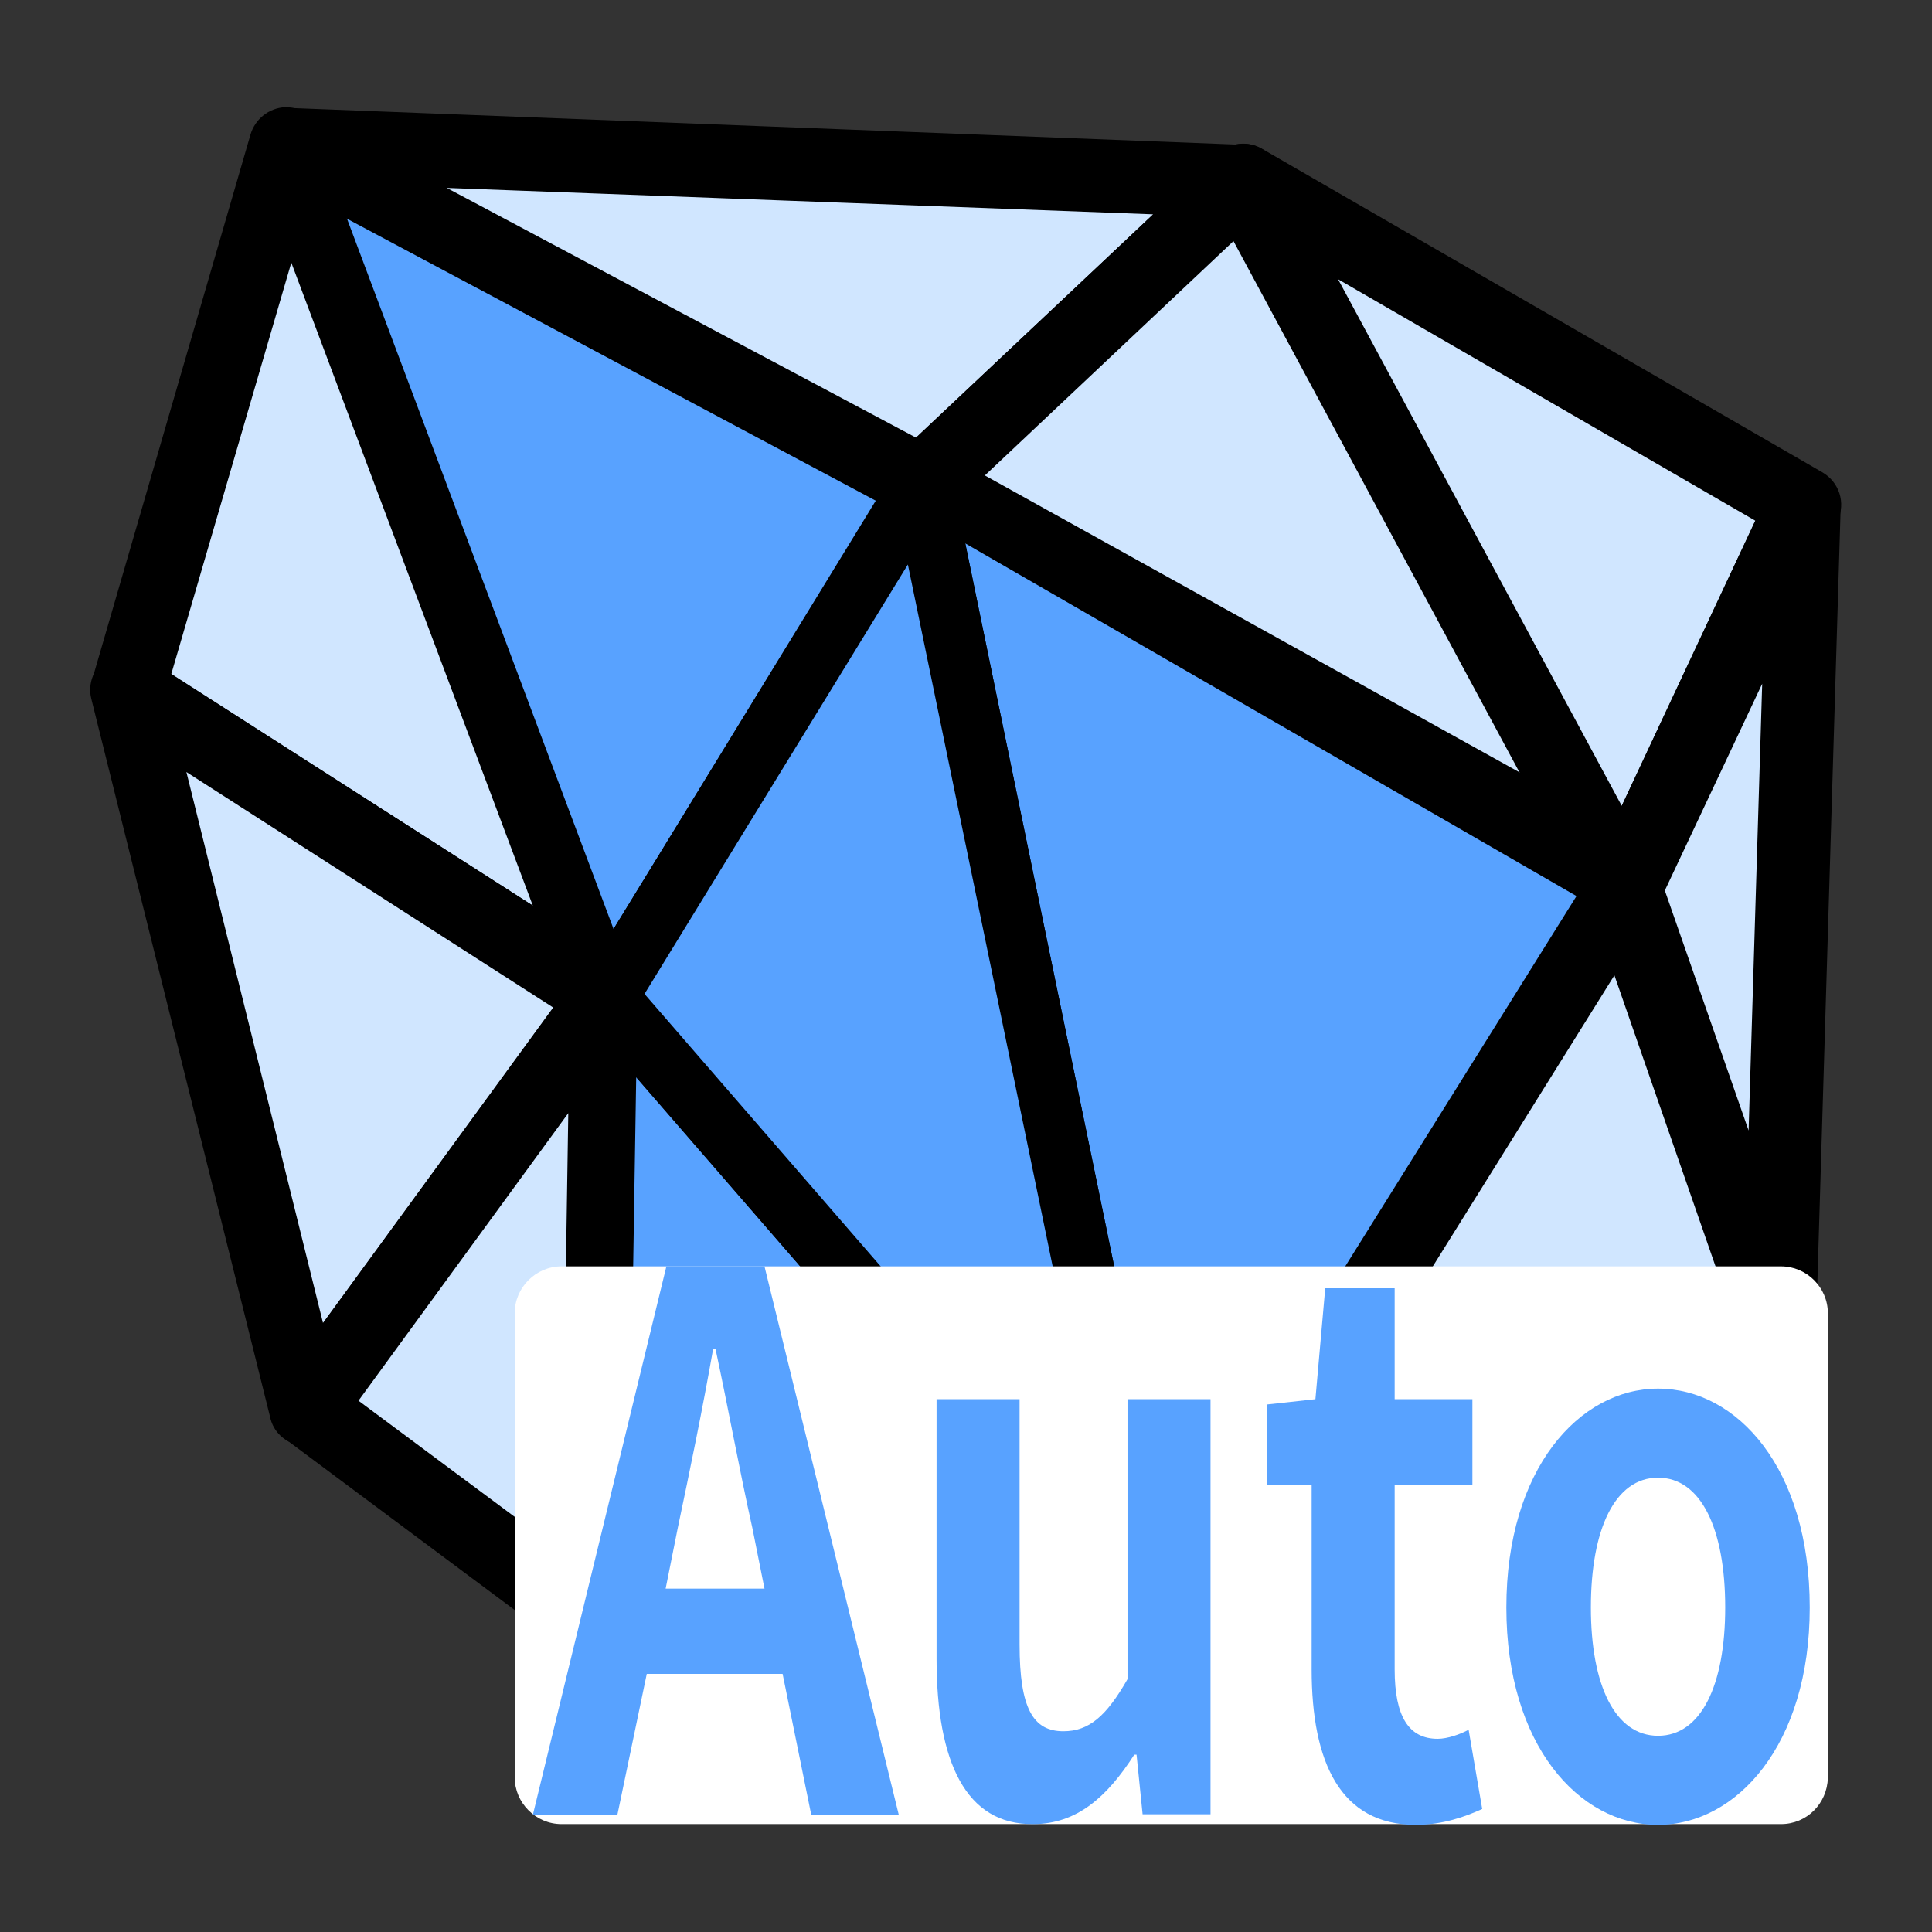 <?xml version="1.0" encoding="utf-8"?>
<!-- Generator: Adobe Illustrator 24.0.0, SVG Export Plug-In . SVG Version: 6.00 Build 0)  -->
<svg version="1.1" id="图层_1" xmlns="http://www.w3.org/2000/svg" xmlns:xlink="http://www.w3.org/1999/xlink" x="0px" y="0px"
	 viewBox="0 0 256 256" style="enable-background:new 0 0 256 256;" xml:space="preserve">
<rect x="0" y="0" width="256" height="256" fill="#333333" stroke="none"/>
<style type="text/css">
	.st0{fill:#D0E6FF;}
	.st1{fill:#58A2FF;}
	.st2{fill:#FFFFFF;}
</style>
<g>
	<g>
		<g>
			<polygon class="st0" points="38,19.1 80.4,132.1 16.9,91.4 			"/>
			<path d="M80.4,137.1c-0.9,0-1.8-0.3-2.7-0.8L14.3,95.6c-1.8-1.2-2.7-3.4-2.1-5.5l21-72.3c0.6-2,2.4-3.5,4.6-3.6
				c2.1,0,4.1,1.2,4.8,3.2l42.4,113c0.7,2,0.1,4.2-1.5,5.6C82.6,136.7,81.5,137.1,80.4,137.1z M22.7,89.3L70.6,120l-32-85.2
				L22.7,89.3z"/>
		</g>
		<g>
			<polygon class="st0" points="40.6,186.7 80.4,132.1 16.9,91.4 			"/>
			<path d="M40.6,191.6c-0.3,0-0.6,0-1-0.1c-1.9-0.4-3.4-1.8-3.8-3.7L12.1,92.6c-0.5-2,0.3-4,1.9-5.2c1.6-1.2,3.8-1.2,5.5-0.1
				L83.1,128c1.1,0.7,1.9,1.9,2.2,3.2c0.3,1.3-0.1,2.7-0.9,3.8l-39.8,54.5C43.6,190.9,42.1,191.6,40.6,191.6z M24.7,102.3l18.1,73
				l30.5-41.8L24.7,102.3z"/>
		</g>
		<g>
			<polygon class="st0" points="40.6,186.7 80.4,132.1 79.1,215.4 			"/>
			<path d="M79.1,220.3c-1,0-2.1-0.3-2.9-1l-38.5-28.7c-2.2-1.6-2.6-4.7-1-6.9l39.8-54.5c1.3-1.7,3.5-2.4,5.6-1.8
				c2,0.7,3.4,2.6,3.4,4.8l-1.3,83.2c0,1.8-1.1,3.5-2.8,4.4C80.6,220.1,79.9,220.3,79.1,220.3z M47.5,185.6l26.9,20l0.9-58.1
				L47.5,185.6z"/>
		</g>
		<g>
			<polygon class="st1" points="153.6,216.6 80.4,132.1 79.1,215.4 			"/>
			<path d="M153.6,220.6C153.6,220.6,153.5,220.6,153.6,220.6L79,219.4c-2.2,0-4-1.9-3.9-4.1l1.3-83.2c0-1.7,1.1-3.1,2.6-3.7
				c1.6-0.6,3.3-0.1,4.4,1.1l73.2,84.4c1,1.2,1.3,2.9,0.6,4.3C156.6,219.7,155.1,220.6,153.6,220.6z M83.2,211.4l61.5,1l-60.4-69.7
				L83.2,211.4z"/>
		</g>
		<g>
			<polygon class="st1" points="38,19.1 80.4,132.1 122.2,64.1 			"/>
			<path d="M80.4,136.2c-0.1,0-0.3,0-0.4,0c-1.5-0.2-2.8-1.2-3.4-2.6l-42.4-113c-0.6-1.6-0.1-3.3,1.1-4.4c1.3-1.1,3.1-1.3,4.5-0.5
				l84.2,44.9c1,0.5,1.7,1.4,2,2.5c0.3,1.1,0.1,2.2-0.5,3.1l-41.8,68.1C83.1,135.4,81.8,136.2,80.4,136.2z M45.5,27.7l35.8,95.4
				l35.2-57.5L45.5,27.7z"/>
		</g>
		<g>
			<polygon class="st0" points="38,19.1 164.7,24 122.2,64.1 			"/>
			<path d="M122.2,69c-0.8,0-1.6-0.2-2.3-0.6L35.7,23.5c-2-1.1-3-3.4-2.4-5.6c0.6-2.2,2.7-3.7,5-3.6l126.7,4.9
				c2,0.1,3.7,1.3,4.4,3.2c0.7,1.9,0.2,4-1.2,5.3l-42.6,40.1C124.6,68.5,123.4,69,122.2,69z M59.2,24.9L121.4,58l31.4-29.6
				L59.2,24.9z"/>
		</g>
		<g>
			<polygon class="st0" points="220.9,118.9 164.7,24 122.2,64.1 			"/>
			<path d="M220.9,123.9c-0.8,0-1.6-0.2-2.4-0.6l-98.8-54.9c-1.4-0.8-2.3-2.1-2.5-3.7c-0.2-1.6,0.4-3.1,1.5-4.2l42.6-40.1
				c1.1-1,2.6-1.5,4.1-1.3c1.5,0.2,2.8,1.1,3.6,2.4l56.2,94.9c1.1,1.9,0.8,4.4-0.7,6C223.5,123.3,222.2,123.9,220.9,123.9z
				 M130.5,63l76.9,42.7l-43.8-73.9L130.5,63z"/>
		</g>
		<g>
			<polygon class="st1" points="215.2,117.8 153.6,216.6 122.2,64.1 			"/>
			<path d="M153.6,220.6c-0.2,0-0.5,0-0.7-0.1c-1.6-0.3-2.9-1.5-3.2-3.1L118.2,64.9c-0.3-1.5,0.3-3.1,1.6-4.1c1.3-0.9,3-1,4.4-0.2
				l93.1,53.7c0.9,0.5,1.6,1.4,1.9,2.5c0.3,1.1,0.1,2.2-0.5,3.1L157,218.7C156.3,219.9,155,220.6,153.6,220.6z M127.9,72l27.6,134
				l54.2-86.8L127.9,72z"/>
		</g>
		<g>
			<polygon class="st0" points="215.2,117.8 153.6,216.6 235.7,176.7 			"/>
			<path d="M153.6,221.5c-1.4,0-2.7-0.6-3.7-1.6c-1.5-1.6-1.7-4-0.5-5.9l61.7-98.8c1-1.6,2.9-2.5,4.7-2.3c1.9,0.2,3.5,1.5,4.1,3.3
				l20.5,59c0.8,2.4-0.3,5-2.5,6.1L155.7,221C155.1,221.4,154.3,221.5,153.6,221.5z M214,129.1l-47.1,75.5l62.8-30.5L214,129.1z"/>
		</g>
		<g>
			<polygon class="st0" points="215.2,117.8 164.7,24 239.1,66.9 			"/>
			<path d="M215.2,122.7c-1.8,0-3.5-1-4.3-2.6l-50.5-93.8c-1-1.9-0.7-4.4,0.9-5.9c1.6-1.5,4-1.8,5.9-0.7l74.3,42.9
				c2.2,1.3,3.1,4,2,6.4l-23.8,50.8c-0.8,1.7-2.5,2.8-4.3,2.8C215.3,122.7,215.3,122.7,215.2,122.7z M177.3,37l37.6,69.8l17.7-37.8
				L177.3,37z"/>
		</g>
		<g>
			<polygon class="st0" points="215.2,117.8 235.7,176.7 239.1,66.9 			"/>
			<path d="M235.7,181.7c-2.1,0-4-1.3-4.7-3.3l-20.5-59c-0.4-1.2-0.3-2.5,0.2-3.7l23.8-50.8c1-2.1,3.4-3.2,5.6-2.7
				c2.3,0.5,3.9,2.6,3.8,5l-3.3,109.8c-0.1,2.4-1.8,4.4-4.2,4.7C236.2,181.6,236,181.7,235.7,181.7z M220.6,118l11.1,31.8l1.8-59.2
				L220.6,118z"/>
		</g>
		<g>
			<polygon class="st1" points="153.6,216.6 80.4,132.1 122.2,64.1 			"/>
			<path d="M153.6,220.6c-1.1,0-2.2-0.5-3-1.4l-73.2-84.4c-1.1-1.3-1.3-3.2-0.4-4.7L118.8,62c0.9-1.4,2.5-2.1,4.1-1.9
				c1.6,0.3,2.9,1.5,3.2,3.1l31.4,152.5c0.4,1.8-0.5,3.6-2.2,4.4C154.8,220.5,154.2,220.6,153.6,220.6z M85.4,131.7l61.2,70.6
				L120.3,74.8L85.4,131.7z"/>
		</g>
	</g>
	<g>
		<path class="st2" d="M236,241.7H74.4c-3.4,0-6.2-2.8-6.2-6.2V174c0-3.4,2.8-6.2,6.2-6.2H236c3.4,0,6.2,2.8,6.2,6.2v61.6
			C242.1,239,239.4,241.7,236,241.7z"/>
		<g>
			<path class="st1" d="M103.7,221.8h-18l-3.9,18.7H70.6l17.7-72.7h13l17.8,72.7h-11.6L103.7,221.8z M101.3,210.5l-1.6-8
				c-1.7-7.6-3.2-15.9-4.9-23.8h-0.3c-1.4,8-3.1,16.2-4.7,23.8l-1.6,8H101.3z"/>
			<path class="st1" d="M124.1,219.8v-34.4h11v32.5c0,8.5,1.8,11.5,5.8,11.5c3.4,0,5.7-2,8.5-6.9v-37.1h11v55h-9l-0.8-7.9h-0.3
				c-3.6,5.6-7.6,9.2-13.4,9.2C128,241.8,124.1,233.5,124.1,219.8z"/>
			<path class="st1" d="M173.8,221.2v-24.4h-5.9v-10.7l6.4-0.7l1.3-14.7h9.2v14.7h10.3v11.4h-10.3v24.4c0,6.3,1.9,9.2,5.7,9.2
				c1.3,0,3-0.6,4.1-1.2l1.8,10.5c-2.2,1-5.2,2.1-8.8,2.1C177.6,241.8,173.8,233.5,173.8,221.2z"/>
			<path class="st1" d="M199.6,213c0-18.4,9.7-29,20.1-29c10.5,0,20.1,10.6,20.1,29c0,18.2-9.7,28.8-20.1,28.8
				C209.2,241.8,199.6,231.2,199.6,213z M228.6,213c0-10.4-3.2-17.2-8.9-17.2c-5.7,0-8.9,6.8-8.9,17.2c0,10.3,3.2,17,8.9,17
				C225.4,230,228.6,223.3,228.6,213z"/>
		</g>
	</g>
</g>
</svg>
